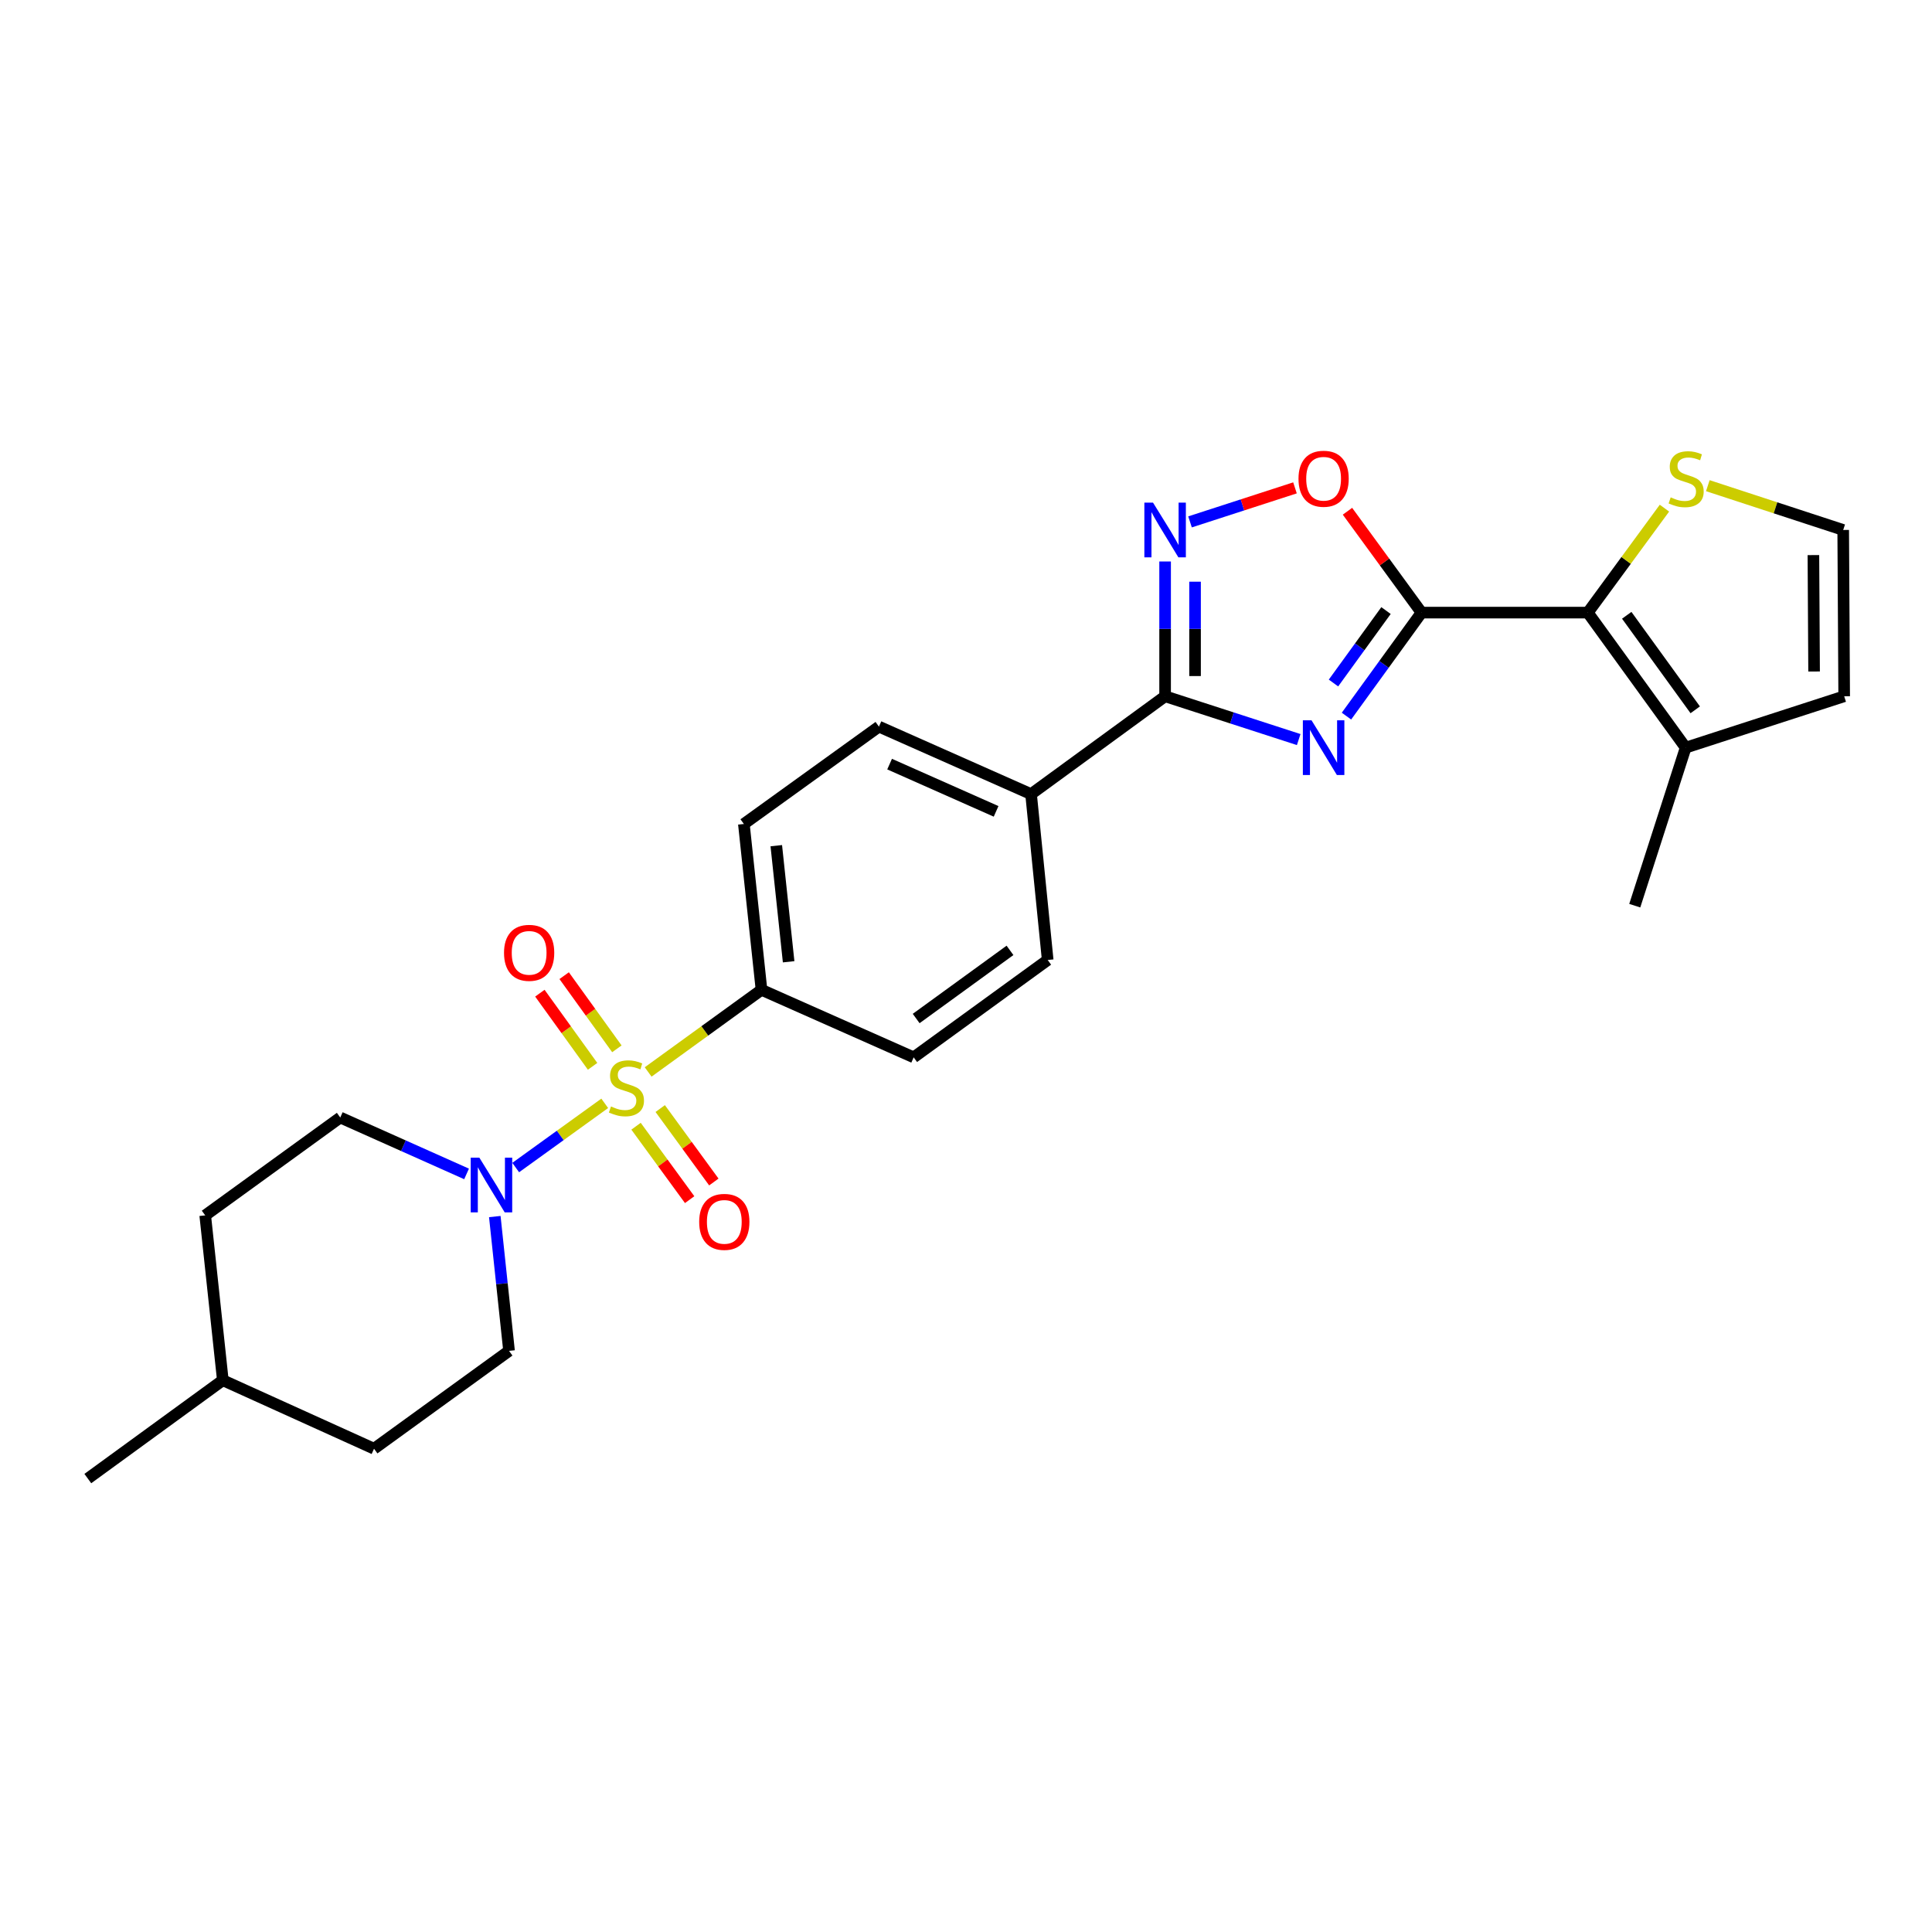 <?xml version='1.0' encoding='iso-8859-1'?>
<svg version='1.1' baseProfile='full'
              xmlns='http://www.w3.org/2000/svg'
                      xmlns:rdkit='http://www.rdkit.org/xml'
                      xmlns:xlink='http://www.w3.org/1999/xlink'
                  xml:space='preserve'
width='1000px' height='1000px' viewBox='0 0 1000 1000'>
<!-- END OF HEADER -->
<rect style='opacity:1.0;fill:#FFFFFF;stroke:none' width='1000' height='1000' x='0' y='0'> </rect>
<path class='bond-5' d='M 313.01,571.087 L 289.968,587.705' style='fill:none;fill-rule:evenodd;stroke:#CCCC00;stroke-width:6px;stroke-linecap:butt;stroke-linejoin:miter;stroke-opacity:1' />
<path class='bond-5' d='M 289.968,587.705 L 266.926,604.324' style='fill:none;fill-rule:evenodd;stroke:#0000FF;stroke-width:6px;stroke-linecap:butt;stroke-linejoin:miter;stroke-opacity:1' />
<path class='bond-8' d='M 335.482,554.842 L 364.817,533.586' style='fill:none;fill-rule:evenodd;stroke:#CCCC00;stroke-width:6px;stroke-linecap:butt;stroke-linejoin:miter;stroke-opacity:1' />
<path class='bond-8' d='M 364.817,533.586 L 394.152,512.33' style='fill:none;fill-rule:evenodd;stroke:#000000;stroke-width:6px;stroke-linecap:butt;stroke-linejoin:miter;stroke-opacity:1' />
<path class='bond-10' d='M 329.212,582.931 L 343.088,601.935' style='fill:none;fill-rule:evenodd;stroke:#CCCC00;stroke-width:6px;stroke-linecap:butt;stroke-linejoin:miter;stroke-opacity:1' />
<path class='bond-10' d='M 343.088,601.935 L 356.964,620.938' style='fill:none;fill-rule:evenodd;stroke:#FF0000;stroke-width:6px;stroke-linecap:butt;stroke-linejoin:miter;stroke-opacity:1' />
<path class='bond-10' d='M 341.73,573.792 L 355.605,592.795' style='fill:none;fill-rule:evenodd;stroke:#CCCC00;stroke-width:6px;stroke-linecap:butt;stroke-linejoin:miter;stroke-opacity:1' />
<path class='bond-10' d='M 355.605,592.795 L 369.481,611.798' style='fill:none;fill-rule:evenodd;stroke:#FF0000;stroke-width:6px;stroke-linecap:butt;stroke-linejoin:miter;stroke-opacity:1' />
<path class='bond-11' d='M 319.297,542.867 L 305.654,523.936' style='fill:none;fill-rule:evenodd;stroke:#CCCC00;stroke-width:6px;stroke-linecap:butt;stroke-linejoin:miter;stroke-opacity:1' />
<path class='bond-11' d='M 305.654,523.936 L 292.011,505.005' style='fill:none;fill-rule:evenodd;stroke:#FF0000;stroke-width:6px;stroke-linecap:butt;stroke-linejoin:miter;stroke-opacity:1' />
<path class='bond-11' d='M 306.723,551.928 L 293.08,532.997' style='fill:none;fill-rule:evenodd;stroke:#CCCC00;stroke-width:6px;stroke-linecap:butt;stroke-linejoin:miter;stroke-opacity:1' />
<path class='bond-11' d='M 293.08,532.997 L 279.437,514.067' style='fill:none;fill-rule:evenodd;stroke:#FF0000;stroke-width:6px;stroke-linecap:butt;stroke-linejoin:miter;stroke-opacity:1' />
<path class='bond-0' d='M 672.203,382.799 L 637.631,371.595' style='fill:none;fill-rule:evenodd;stroke:#0000FF;stroke-width:6px;stroke-linecap:butt;stroke-linejoin:miter;stroke-opacity:1' />
<path class='bond-0' d='M 637.631,371.595 L 603.058,360.39' style='fill:none;fill-rule:evenodd;stroke:#000000;stroke-width:6px;stroke-linecap:butt;stroke-linejoin:miter;stroke-opacity:1' />
<path class='bond-1' d='M 696.93,370.661 L 716.351,343.874' style='fill:none;fill-rule:evenodd;stroke:#0000FF;stroke-width:6px;stroke-linecap:butt;stroke-linejoin:miter;stroke-opacity:1' />
<path class='bond-1' d='M 716.351,343.874 L 735.771,317.088' style='fill:none;fill-rule:evenodd;stroke:#000000;stroke-width:6px;stroke-linecap:butt;stroke-linejoin:miter;stroke-opacity:1' />
<path class='bond-1' d='M 690.208,353.527 L 703.803,334.777' style='fill:none;fill-rule:evenodd;stroke:#0000FF;stroke-width:6px;stroke-linecap:butt;stroke-linejoin:miter;stroke-opacity:1' />
<path class='bond-1' d='M 703.803,334.777 L 717.397,316.026' style='fill:none;fill-rule:evenodd;stroke:#000000;stroke-width:6px;stroke-linecap:butt;stroke-linejoin:miter;stroke-opacity:1' />
<path class='bond-4' d='M 735.771,317.088 L 821.85,317.088' style='fill:none;fill-rule:evenodd;stroke:#000000;stroke-width:6px;stroke-linecap:butt;stroke-linejoin:miter;stroke-opacity:1' />
<path class='bond-28' d='M 735.771,317.088 L 716.61,290.855' style='fill:none;fill-rule:evenodd;stroke:#000000;stroke-width:6px;stroke-linecap:butt;stroke-linejoin:miter;stroke-opacity:1' />
<path class='bond-28' d='M 716.61,290.855 L 697.449,264.621' style='fill:none;fill-rule:evenodd;stroke:#FF0000;stroke-width:6px;stroke-linecap:butt;stroke-linejoin:miter;stroke-opacity:1' />
<path class='bond-2' d='M 603.058,360.39 L 533.675,411.036' style='fill:none;fill-rule:evenodd;stroke:#000000;stroke-width:6px;stroke-linecap:butt;stroke-linejoin:miter;stroke-opacity:1' />
<path class='bond-3' d='M 603.058,360.39 L 603.058,325.506' style='fill:none;fill-rule:evenodd;stroke:#000000;stroke-width:6px;stroke-linecap:butt;stroke-linejoin:miter;stroke-opacity:1' />
<path class='bond-3' d='M 603.058,325.506 L 603.058,290.623' style='fill:none;fill-rule:evenodd;stroke:#0000FF;stroke-width:6px;stroke-linecap:butt;stroke-linejoin:miter;stroke-opacity:1' />
<path class='bond-3' d='M 618.557,349.925 L 618.557,325.506' style='fill:none;fill-rule:evenodd;stroke:#000000;stroke-width:6px;stroke-linecap:butt;stroke-linejoin:miter;stroke-opacity:1' />
<path class='bond-3' d='M 618.557,325.506 L 618.557,301.088' style='fill:none;fill-rule:evenodd;stroke:#0000FF;stroke-width:6px;stroke-linecap:butt;stroke-linejoin:miter;stroke-opacity:1' />
<path class='bond-6' d='M 615.955,270.13 L 643.118,261.324' style='fill:none;fill-rule:evenodd;stroke:#0000FF;stroke-width:6px;stroke-linecap:butt;stroke-linejoin:miter;stroke-opacity:1' />
<path class='bond-6' d='M 643.118,261.324 L 670.282,252.517' style='fill:none;fill-rule:evenodd;stroke:#FF0000;stroke-width:6px;stroke-linecap:butt;stroke-linejoin:miter;stroke-opacity:1' />
<path class='bond-7' d='M 821.85,317.088 L 872.497,386.979' style='fill:none;fill-rule:evenodd;stroke:#000000;stroke-width:6px;stroke-linecap:butt;stroke-linejoin:miter;stroke-opacity:1' />
<path class='bond-7' d='M 841.997,318.477 L 877.45,367.401' style='fill:none;fill-rule:evenodd;stroke:#000000;stroke-width:6px;stroke-linecap:butt;stroke-linejoin:miter;stroke-opacity:1' />
<path class='bond-9' d='M 821.85,317.088 L 841.683,290.055' style='fill:none;fill-rule:evenodd;stroke:#000000;stroke-width:6px;stroke-linecap:butt;stroke-linejoin:miter;stroke-opacity:1' />
<path class='bond-9' d='M 841.683,290.055 L 861.515,263.022' style='fill:none;fill-rule:evenodd;stroke:#CCCC00;stroke-width:6px;stroke-linecap:butt;stroke-linejoin:miter;stroke-opacity:1' />
<path class='bond-15' d='M 241.496,607.62 L 208.807,593.022' style='fill:none;fill-rule:evenodd;stroke:#0000FF;stroke-width:6px;stroke-linecap:butt;stroke-linejoin:miter;stroke-opacity:1' />
<path class='bond-15' d='M 208.807,593.022 L 176.118,578.424' style='fill:none;fill-rule:evenodd;stroke:#000000;stroke-width:6px;stroke-linecap:butt;stroke-linejoin:miter;stroke-opacity:1' />
<path class='bond-16' d='M 256.109,629.691 L 259.794,664.451' style='fill:none;fill-rule:evenodd;stroke:#0000FF;stroke-width:6px;stroke-linecap:butt;stroke-linejoin:miter;stroke-opacity:1' />
<path class='bond-16' d='M 259.794,664.451 L 263.48,699.211' style='fill:none;fill-rule:evenodd;stroke:#000000;stroke-width:6px;stroke-linecap:butt;stroke-linejoin:miter;stroke-opacity:1' />
<path class='bond-14' d='M 872.497,386.979 L 954.545,360.39' style='fill:none;fill-rule:evenodd;stroke:#000000;stroke-width:6px;stroke-linecap:butt;stroke-linejoin:miter;stroke-opacity:1' />
<path class='bond-24' d='M 872.497,386.979 L 846.149,468.778' style='fill:none;fill-rule:evenodd;stroke:#000000;stroke-width:6px;stroke-linecap:butt;stroke-linejoin:miter;stroke-opacity:1' />
<path class='bond-17' d='M 394.152,512.33 L 385.025,426.484' style='fill:none;fill-rule:evenodd;stroke:#000000;stroke-width:6px;stroke-linecap:butt;stroke-linejoin:miter;stroke-opacity:1' />
<path class='bond-17' d='M 408.195,497.814 L 401.806,437.722' style='fill:none;fill-rule:evenodd;stroke:#000000;stroke-width:6px;stroke-linecap:butt;stroke-linejoin:miter;stroke-opacity:1' />
<path class='bond-18' d='M 394.152,512.33 L 472.912,547.28' style='fill:none;fill-rule:evenodd;stroke:#000000;stroke-width:6px;stroke-linecap:butt;stroke-linejoin:miter;stroke-opacity:1' />
<path class='bond-13' d='M 883.965,251.384 L 919.001,262.848' style='fill:none;fill-rule:evenodd;stroke:#CCCC00;stroke-width:6px;stroke-linecap:butt;stroke-linejoin:miter;stroke-opacity:1' />
<path class='bond-13' d='M 919.001,262.848 L 954.037,274.311' style='fill:none;fill-rule:evenodd;stroke:#000000;stroke-width:6px;stroke-linecap:butt;stroke-linejoin:miter;stroke-opacity:1' />
<path class='bond-12' d='M 533.675,411.036 L 542.286,496.891' style='fill:none;fill-rule:evenodd;stroke:#000000;stroke-width:6px;stroke-linecap:butt;stroke-linejoin:miter;stroke-opacity:1' />
<path class='bond-26' d='M 533.675,411.036 L 454.933,376.095' style='fill:none;fill-rule:evenodd;stroke:#000000;stroke-width:6px;stroke-linecap:butt;stroke-linejoin:miter;stroke-opacity:1' />
<path class='bond-26' d='M 515.578,419.962 L 460.458,395.503' style='fill:none;fill-rule:evenodd;stroke:#000000;stroke-width:6px;stroke-linecap:butt;stroke-linejoin:miter;stroke-opacity:1' />
<path class='bond-29' d='M 954.037,274.311 L 954.545,360.39' style='fill:none;fill-rule:evenodd;stroke:#000000;stroke-width:6px;stroke-linecap:butt;stroke-linejoin:miter;stroke-opacity:1' />
<path class='bond-29' d='M 938.615,287.314 L 938.971,347.569' style='fill:none;fill-rule:evenodd;stroke:#000000;stroke-width:6px;stroke-linecap:butt;stroke-linejoin:miter;stroke-opacity:1' />
<path class='bond-21' d='M 176.118,578.424 L 106.218,629.079' style='fill:none;fill-rule:evenodd;stroke:#000000;stroke-width:6px;stroke-linecap:butt;stroke-linejoin:miter;stroke-opacity:1' />
<path class='bond-22' d='M 263.48,699.211 L 193.597,749.858' style='fill:none;fill-rule:evenodd;stroke:#000000;stroke-width:6px;stroke-linecap:butt;stroke-linejoin:miter;stroke-opacity:1' />
<path class='bond-19' d='M 385.025,426.484 L 454.933,376.095' style='fill:none;fill-rule:evenodd;stroke:#000000;stroke-width:6px;stroke-linecap:butt;stroke-linejoin:miter;stroke-opacity:1' />
<path class='bond-20' d='M 472.912,547.28 L 542.286,496.891' style='fill:none;fill-rule:evenodd;stroke:#000000;stroke-width:6px;stroke-linecap:butt;stroke-linejoin:miter;stroke-opacity:1' />
<path class='bond-20' d='M 474.21,527.181 L 522.772,491.909' style='fill:none;fill-rule:evenodd;stroke:#000000;stroke-width:6px;stroke-linecap:butt;stroke-linejoin:miter;stroke-opacity:1' />
<path class='bond-27' d='M 106.218,629.079 L 115.337,714.408' style='fill:none;fill-rule:evenodd;stroke:#000000;stroke-width:6px;stroke-linecap:butt;stroke-linejoin:miter;stroke-opacity:1' />
<path class='bond-23' d='M 193.597,749.858 L 115.337,714.408' style='fill:none;fill-rule:evenodd;stroke:#000000;stroke-width:6px;stroke-linecap:butt;stroke-linejoin:miter;stroke-opacity:1' />
<path class='bond-25' d='M 115.337,714.408 L 45.455,765.305' style='fill:none;fill-rule:evenodd;stroke:#000000;stroke-width:6px;stroke-linecap:butt;stroke-linejoin:miter;stroke-opacity:1' />
<path  class='atom-0' d='M 316.244 572.705
Q 316.564 572.825, 317.884 573.385
Q 319.204 573.945, 320.644 574.305
Q 322.124 574.625, 323.564 574.625
Q 326.244 574.625, 327.804 573.345
Q 329.364 572.025, 329.364 569.745
Q 329.364 568.185, 328.564 567.225
Q 327.804 566.265, 326.604 565.745
Q 325.404 565.225, 323.404 564.625
Q 320.884 563.865, 319.364 563.145
Q 317.884 562.425, 316.804 560.905
Q 315.764 559.385, 315.764 556.825
Q 315.764 553.265, 318.164 551.065
Q 320.604 548.865, 325.404 548.865
Q 328.684 548.865, 332.404 550.425
L 331.484 553.505
Q 328.084 552.105, 325.524 552.105
Q 322.764 552.105, 321.244 553.265
Q 319.724 554.385, 319.764 556.345
Q 319.764 557.865, 320.524 558.785
Q 321.324 559.705, 322.444 560.225
Q 323.604 560.745, 325.524 561.345
Q 328.084 562.145, 329.604 562.945
Q 331.124 563.745, 332.204 565.385
Q 333.324 566.985, 333.324 569.745
Q 333.324 573.665, 330.684 575.785
Q 328.084 577.865, 323.724 577.865
Q 321.204 577.865, 319.284 577.305
Q 317.404 576.785, 315.164 575.865
L 316.244 572.705
' fill='#CCCC00'/>
<path  class='atom-1' d='M 678.839 372.819
L 688.119 387.819
Q 689.039 389.299, 690.519 391.979
Q 691.999 394.659, 692.079 394.819
L 692.079 372.819
L 695.839 372.819
L 695.839 401.139
L 691.959 401.139
L 681.999 384.739
Q 680.839 382.819, 679.599 380.619
Q 678.399 378.419, 678.039 377.739
L 678.039 401.139
L 674.359 401.139
L 674.359 372.819
L 678.839 372.819
' fill='#0000FF'/>
<path  class='atom-4' d='M 596.798 260.151
L 606.078 275.151
Q 606.998 276.631, 608.478 279.311
Q 609.958 281.991, 610.038 282.151
L 610.038 260.151
L 613.798 260.151
L 613.798 288.471
L 609.918 288.471
L 599.958 272.071
Q 598.798 270.151, 597.558 267.951
Q 596.358 265.751, 595.998 265.071
L 595.998 288.471
L 592.318 288.471
L 592.318 260.151
L 596.798 260.151
' fill='#0000FF'/>
<path  class='atom-6' d='M 248.118 599.213
L 257.398 614.213
Q 258.318 615.693, 259.798 618.373
Q 261.278 621.053, 261.358 621.213
L 261.358 599.213
L 265.118 599.213
L 265.118 627.533
L 261.238 627.533
L 251.278 611.133
Q 250.118 609.213, 248.878 607.013
Q 247.678 604.813, 247.318 604.133
L 247.318 627.533
L 243.638 627.533
L 243.638 599.213
L 248.118 599.213
' fill='#0000FF'/>
<path  class='atom-7' d='M 672.099 247.794
Q 672.099 240.994, 675.459 237.194
Q 678.819 233.394, 685.099 233.394
Q 691.379 233.394, 694.739 237.194
Q 698.099 240.994, 698.099 247.794
Q 698.099 254.674, 694.699 258.594
Q 691.299 262.474, 685.099 262.474
Q 678.859 262.474, 675.459 258.594
Q 672.099 254.714, 672.099 247.794
M 685.099 259.274
Q 689.419 259.274, 691.739 256.394
Q 694.099 253.474, 694.099 247.794
Q 694.099 242.234, 691.739 239.434
Q 689.419 236.594, 685.099 236.594
Q 680.779 236.594, 678.419 239.394
Q 676.099 242.194, 676.099 247.794
Q 676.099 253.514, 678.419 256.394
Q 680.779 259.274, 685.099 259.274
' fill='#FF0000'/>
<path  class='atom-10' d='M 864.746 257.434
Q 865.066 257.554, 866.386 258.114
Q 867.706 258.674, 869.146 259.034
Q 870.626 259.354, 872.066 259.354
Q 874.746 259.354, 876.306 258.074
Q 877.866 256.754, 877.866 254.474
Q 877.866 252.914, 877.066 251.954
Q 876.306 250.994, 875.106 250.474
Q 873.906 249.954, 871.906 249.354
Q 869.386 248.594, 867.866 247.874
Q 866.386 247.154, 865.306 245.634
Q 864.266 244.114, 864.266 241.554
Q 864.266 237.994, 866.666 235.794
Q 869.106 233.594, 873.906 233.594
Q 877.186 233.594, 880.906 235.154
L 879.986 238.234
Q 876.586 236.834, 874.026 236.834
Q 871.266 236.834, 869.746 237.994
Q 868.226 239.114, 868.266 241.074
Q 868.266 242.594, 869.026 243.514
Q 869.826 244.434, 870.946 244.954
Q 872.106 245.474, 874.026 246.074
Q 876.586 246.874, 878.106 247.674
Q 879.626 248.474, 880.706 250.114
Q 881.826 251.714, 881.826 254.474
Q 881.826 258.394, 879.186 260.514
Q 876.586 262.594, 872.226 262.594
Q 869.706 262.594, 867.786 262.034
Q 865.906 261.514, 863.666 260.594
L 864.746 257.434
' fill='#CCCC00'/>
<path  class='atom-11' d='M 361.899 632.439
Q 361.899 625.639, 365.259 621.839
Q 368.619 618.039, 374.899 618.039
Q 381.179 618.039, 384.539 621.839
Q 387.899 625.639, 387.899 632.439
Q 387.899 639.319, 384.499 643.239
Q 381.099 647.119, 374.899 647.119
Q 368.659 647.119, 365.259 643.239
Q 361.899 639.359, 361.899 632.439
M 374.899 643.919
Q 379.219 643.919, 381.539 641.039
Q 383.899 638.119, 383.899 632.439
Q 383.899 626.879, 381.539 624.079
Q 379.219 621.239, 374.899 621.239
Q 370.579 621.239, 368.219 624.039
Q 365.899 626.839, 365.899 632.439
Q 365.899 638.159, 368.219 641.039
Q 370.579 643.919, 374.899 643.919
' fill='#FF0000'/>
<path  class='atom-12' d='M 260.881 493.183
Q 260.881 486.383, 264.241 482.583
Q 267.601 478.783, 273.881 478.783
Q 280.161 478.783, 283.521 482.583
Q 286.881 486.383, 286.881 493.183
Q 286.881 500.063, 283.481 503.983
Q 280.081 507.863, 273.881 507.863
Q 267.641 507.863, 264.241 503.983
Q 260.881 500.103, 260.881 493.183
M 273.881 504.663
Q 278.201 504.663, 280.521 501.783
Q 282.881 498.863, 282.881 493.183
Q 282.881 487.623, 280.521 484.823
Q 278.201 481.983, 273.881 481.983
Q 269.561 481.983, 267.201 484.783
Q 264.881 487.583, 264.881 493.183
Q 264.881 498.903, 267.201 501.783
Q 269.561 504.663, 273.881 504.663
' fill='#FF0000'/>
</svg>
